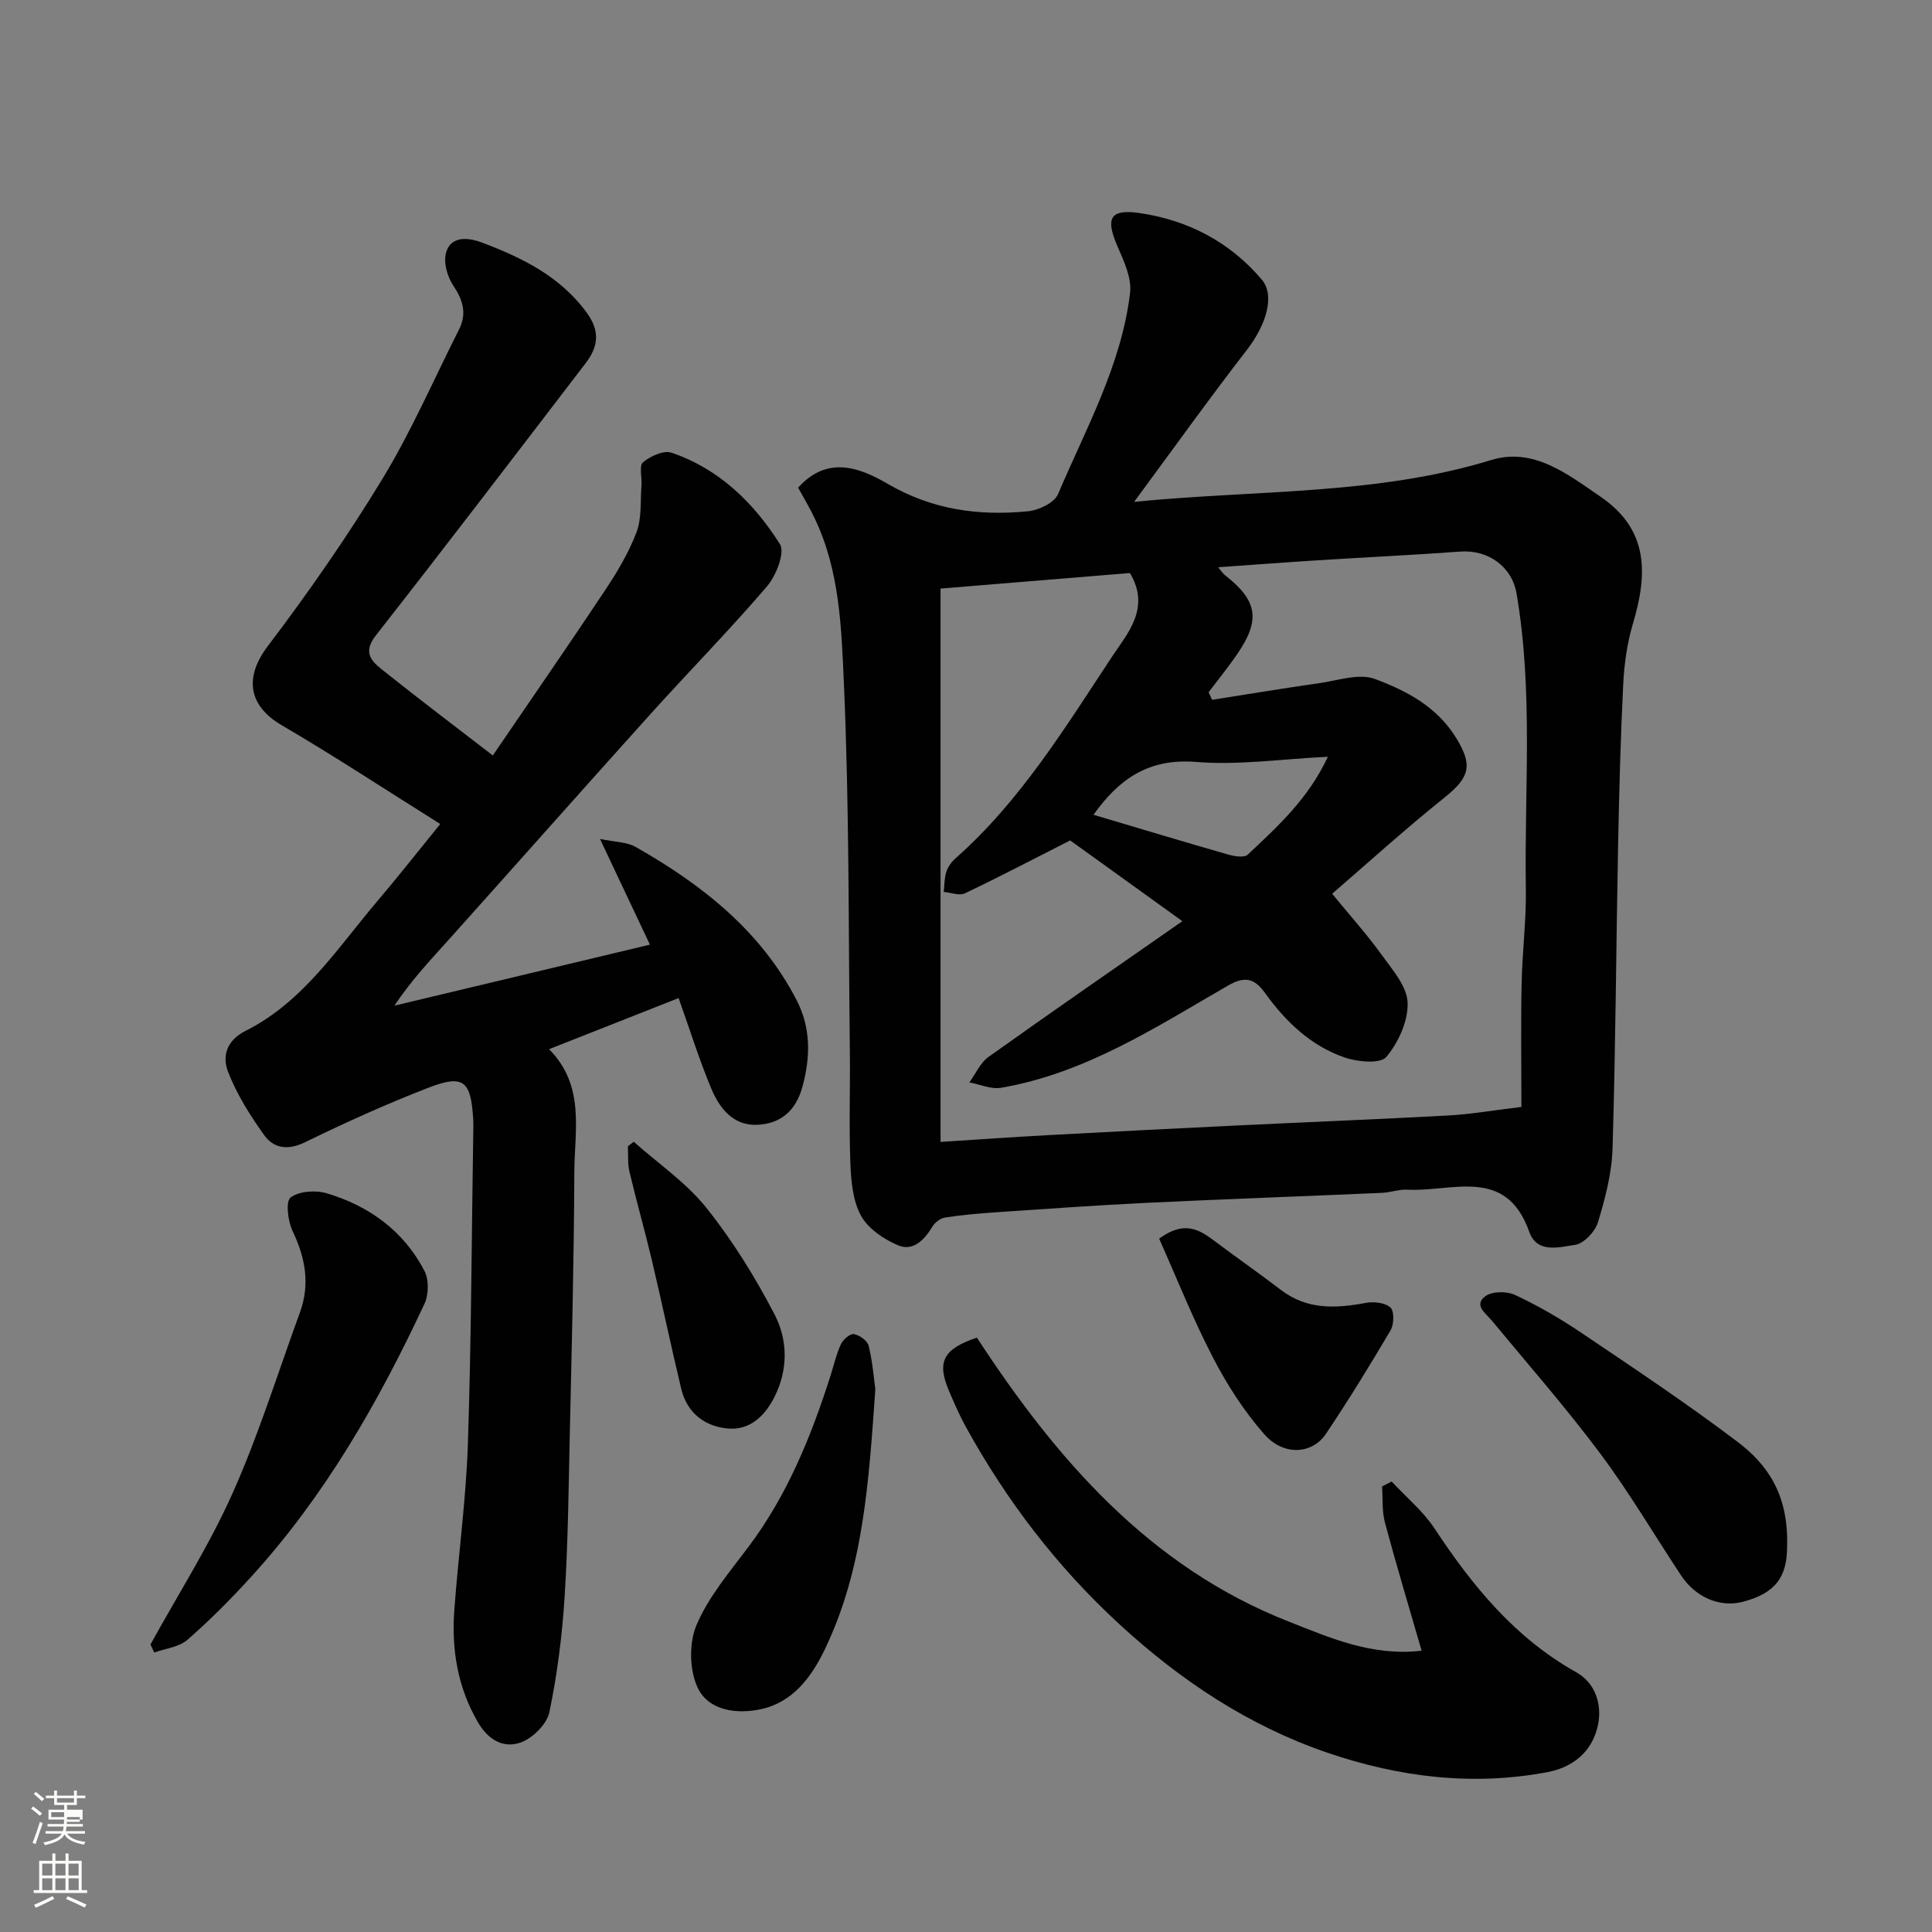 <svg enable-background="new 0 0 400 400" viewBox="0 0 400 400" xmlns="http://www.w3.org/2000/svg"><rect x="0" y="0" width="400" height="400" fill="#808080" stroke="none"/><path d="m6.44 374.46.42-.45c.65.47 1.27.95 1.85 1.44l-.45.49c-.65-.56-1.25-1.06-1.82-1.48m.93 7.33-.63-.26c.55-1.36 1.05-2.8 1.52-4.33.19.1.38.19.59.27-.46 1.29-.95 2.73-1.48 4.32m-.38-10.38.44-.42c.43.34 1.01.82 1.74 1.44l-.49.49c-.53-.51-1.09-1.01-1.69-1.51m2.5.35h1.72v-1.04h.59v1.04h3.52v-1.04h.59v1.04h1.75v.53h-1.75v1.42h-2.03v.97h3.22v2.03h-3.24c0 .35-.01.66-.03.93h3.32v.53h-3.37c-.03.27-.08.58-.15.94h3.96v.53h-3.71c.67.92 1.93 1.48 3.79 1.68-.13.24-.23.44-.29.59-2.13-.38-3.48-1.08-4.04-2.12-.43.97-1.77 1.72-4.03 2.23-.09-.19-.2-.37-.33-.55 2.1-.42 3.37-1.03 3.81-1.83h-3.36v-.53h3.58c.08-.29.13-.61.16-.94h-3.33v-.53h3.39c.02-.27.04-.58.04-.93h-3.23v-2.03h3.25v-.97h-2.07v-1.42h-1.73zm1.12 3.44v1h2.65c.01-.3.02-.44.01-.4v-.25-.35zm1.19-2h3.52v-.91h-3.52zm4.71 3h-2.63v.59c0 .15-.01.28-.01.4h2.64v-1.99z" fill="#fbfcfa"/><path d="m13.56 383.74h.63v1.52h2.72v6.07h1.13v.6h-11.06v-.6h1.13v-6.07h2.73v-1.52h.63v1.52h2.1v-1.52zm-2.69 8.83.38.56c-1.24.63-2.53 1.25-3.85 1.85-.1-.21-.21-.42-.34-.63 1.36-.55 2.63-1.15 3.81-1.78m-2.13-4.27h2.1v-2.45h-2.1zm0 3.04h2.1v-2.46h-2.1zm2.72-3.04h2.1v-2.45h-2.1zm0 3.04h2.1v-2.46h-2.1zm6.07 3.6c-1.41-.71-2.7-1.3-3.86-1.78l.35-.56c1.45.62 2.75 1.19 3.88 1.72zm-1.25-9.09h-2.1v2.45h2.1zm-2.09 5.49h2.1v-2.46h-2.1z" fill="#fbfcfa"/><g fill="#010101"><path d="m165.24 100.97c6.16-6.87 13.01-4.02 18.62-.76 9.22 5.37 18.85 6.64 29.01 5.64 2.21-.22 5.43-1.76 6.18-3.54 5.78-13.6 13.14-26.73 14.92-41.68.37-3.13-1.34-6.69-2.68-9.81-2.41-5.62-1.49-7.6 4.63-6.71 10.01 1.45 18.71 5.98 25.32 13.78 2.82 3.33.85 9.47-3.08 14.55-7.76 10.01-15.13 20.33-23.35 31.46 25.66-2.52 50.2-1.38 73.9-8.65 8.78-2.69 15.78 2.88 22.68 7.6 10.05 6.87 9.73 16.06 6.69 26.27-1.2 4.03-1.8 8.34-2.01 12.55-.55 11.09-.84 22.19-1.06 33.3-.41 20.93-.51 41.87-1.15 62.79-.15 5.13-1.51 10.32-3.01 15.27-.59 1.94-2.92 4.44-4.73 4.7-3.26.46-7.88 1.9-9.51-2.71-4.82-13.61-15.98-8.21-25.16-8.71-1.77-.1-3.56.58-5.35.66-16.2.71-32.4 1.28-48.6 2.06-10.54.51-21.07 1.27-31.61 1.98-3.44.23-6.88.55-10.29 1.08-.94.15-2.03 1.02-2.55 1.87-1.69 2.76-4 5.2-7.16 3.85-2.95-1.26-6.19-3.46-7.65-6.15-1.69-3.11-2.04-7.19-2.18-10.88-.3-7.82-.01-15.66-.11-23.49-.3-25.26-.11-50.55-1.23-75.78-.51-11.44-.85-23.28-5.99-34.06-1.07-2.31-2.41-4.51-3.49-6.48zm110.57 84.07c3.79 4.63 7.22 8.44 10.2 12.58 2.23 3.1 5.29 6.55 5.42 9.95.15 3.78-1.9 8.27-4.41 11.26-1.23 1.47-5.93 1.04-8.6.12-6.99-2.4-12.23-7.4-16.49-13.34-2.15-2.99-4.12-3.61-7.64-1.58-14.95 8.62-29.55 18.18-47.01 21.18-2.07.36-4.39-.7-6.59-1.11 1.3-1.78 2.26-4.05 3.96-5.27 13.1-9.35 26.35-18.49 40.15-28.11-8.72-6.27-16.52-11.89-23.23-16.72-7.65 3.88-14.66 7.56-21.81 10.96-1.15.55-2.9-.17-4.37-.3.16-1.38.11-2.83.53-4.13.33-1.04 1.06-2.07 1.89-2.8 13.48-11.91 22.75-27.15 32.51-41.9 3.09-4.67 7.96-9.94 3.62-17.19-13.23 1.09-26.57 2.18-39.21 3.22v114.56c7.99-.51 15.2-1.02 22.41-1.41 13.03-.71 26.07-1.37 39.1-2 14.53-.7 29.07-1.27 43.6-2.06 4.66-.26 9.29-1.07 15.15-1.77 0-8.98-.13-17.22.04-25.46.13-6.6.99-13.21.88-19.8-.32-20.36 1.56-40.8-1.93-61.06-.96-5.58-5.89-9.08-11.65-8.66-9.86.72-19.73 1.18-29.59 1.81-6.68.42-13.36.93-20.54 1.43.66.77.99 1.32 1.46 1.68 6.67 5.21 7.35 9.18 2.57 16.19-1.88 2.76-3.99 5.35-6 8.01.24.52.48 1.05.72 1.57 7.38-1.16 14.76-2.39 22.15-3.44 3.86-.55 8.26-2.1 11.55-.88 6.49 2.42 12.8 5.69 16.8 12.16 3.47 5.61 2.93 8.14-2.3 12.33-8.45 6.77-16.48 14.07-23.34 19.98zm-49.41-16.35c9.32 2.77 18.58 5.57 27.87 8.23 1.29.37 3.34.71 4.07.02 6.17-5.82 12.53-11.55 16.58-20.26-9.58.46-18.52 1.79-27.3 1.07-9.79-.79-15.95 3.52-21.22 10.94z"/><path d="m91.15 170.6c-11.55-7.24-22.01-14.13-32.81-20.44-7.02-4.1-7.74-10-2.91-16.37 8.46-11.16 16.5-22.72 23.77-34.68 5.99-9.86 10.6-20.54 15.82-30.86 1.68-3.32.86-6.1-1.18-9.14-1.22-1.82-2.05-4.74-1.5-6.75 1.08-3.94 5.28-2.97 7.51-2.12 8.22 3.12 16.08 6.93 21.6 14.45 2.87 3.92 2.39 7.12-.19 10.49-14.42 18.83-28.81 37.7-43.44 56.37-3.03 3.86-.5 5.66 1.85 7.54 7.16 5.71 14.47 11.23 22.36 17.32 7.84-11.5 15.64-22.76 23.22-34.16 2.52-3.8 4.93-7.81 6.53-12.05 1.11-2.94.78-6.43 1.03-9.69.13-1.65-.53-4.1.32-4.8 1.52-1.27 4.26-2.53 5.88-1.99 9.88 3.34 17.07 10.4 22.47 18.94 1.09 1.73-.79 6.54-2.69 8.75-7.74 9.04-16.1 17.54-24.07 26.38-13.91 15.44-27.68 31-41.55 46.47-3.95 4.4-8.02 8.69-11.51 13.95 17.42-4.16 34.84-8.32 52.9-12.63-3.61-7.63-6.71-14.19-10.34-21.89 3.19.67 5.57.63 7.35 1.64 13.76 7.81 25.98 17.39 33.4 31.82 2.91 5.65 2.86 11.68 1.16 17.87-1.38 5.02-4.54 7.64-9.36 7.86-4.95.22-7.79-3.42-9.48-7.44-2.51-5.98-4.44-12.2-6.79-18.8-8.85 3.49-17.45 6.88-26.82 10.58 7.51 7.59 5.27 16.78 5.23 25.43-.07 18.1-.54 36.2-.94 54.29-.25 11.27-.36 22.55-1.08 33.79-.51 7.97-1.52 15.97-3.15 23.77-.51 2.45-3.41 5.33-5.87 6.24-3.58 1.31-6.77-.46-8.93-4.18-4.21-7.26-5.47-15.04-4.88-23.19.84-11.48 2.43-22.92 2.81-34.41.71-21.42.77-42.86 1.11-64.28.02-1 .05-2-.01-3-.48-7.97-2.01-9.29-9.37-6.44-8.62 3.34-17.07 7.16-25.38 11.22-3.6 1.76-6.53 1.35-8.56-1.49-2.9-4.06-5.64-8.41-7.43-13.03-1.25-3.21-.41-6.49 3.67-8.54 11.84-5.96 18.89-16.99 27.13-26.72 4.14-4.86 8.08-9.88 13.12-16.08z"/><path d="m294.33 341.76c-2.62-9.07-5.24-17.75-7.59-26.51-.64-2.38-.42-4.99-.6-7.49.66-.34 1.32-.68 1.98-1.03 2.98 3.21 6.47 6.09 8.86 9.69 7.86 11.91 16.64 22.68 29.39 29.82 3.77 2.11 5.36 6.39 4.5 10.78-1.1 5.58-5.19 8.88-10.43 9.87-15.52 2.94-30.77 1.06-45.59-4-16.34-5.58-30.43-14.96-43.09-26.61-12.89-11.86-23.37-25.57-31.8-40.88-1.33-2.41-2.43-4.96-3.51-7.5-2.52-5.95-1.17-8.61 5.8-10.96 16.4 25.1 35.68 47.45 64.59 58.8 8.47 3.33 17.22 7.23 27.49 6.02z"/><path d="m31.15 340.48c5.74-10.43 12.19-20.53 17.02-31.36 5.41-12.12 9.35-24.88 13.92-37.37 2.14-5.86 1.14-11.33-1.51-16.87-.98-2.05-1.48-6.14-.41-6.95 1.76-1.34 5.21-1.56 7.53-.86 8.76 2.63 15.88 7.8 20.17 16.04.95 1.82.9 4.93.01 6.83-9.5 20.34-20.59 39.72-35.81 56.44-4.18 4.6-8.58 9.04-13.26 13.12-1.74 1.52-4.55 1.8-6.87 2.64-.26-.55-.53-1.11-.79-1.66z"/><path d="m370 320.21c0 6.17-2.31 9.66-9.22 11.44-4.67 1.2-9.71-.91-12.73-5.47-5.58-8.43-10.72-17.19-16.76-25.27-7.06-9.45-14.86-18.36-22.39-27.45-1.31-1.59-3.83-3.21-1.41-5.07 1.37-1.05 4.43-1.1 6.13-.31 4.71 2.2 9.28 4.83 13.6 7.74 10.96 7.39 21.98 14.72 32.51 22.69 6.08 4.6 10.6 10.76 10.27 21.7z"/><path d="m181.23 287.6c-1.35 19.21-2.46 37.21-10.42 53.8-2.74 5.71-6.55 10.96-13.14 12.44-4.99 1.12-10.88.41-13.19-4.35-1.76-3.64-1.86-9.32-.27-13.06 2.51-5.88 6.88-11.01 10.79-16.22 8.03-10.71 12.95-22.85 16.97-35.45.69-2.17 1.19-4.43 2.14-6.47.45-.96 1.91-2.22 2.68-2.08 1.17.21 2.8 1.37 3.05 2.41.82 3.33 1.08 6.77 1.39 8.98z"/><path d="m239.99 256.45c5.19-3.82 8.3-1.89 11.43.46 4.56 3.43 9.24 6.68 13.77 10.15 5.41 4.14 11.35 3.86 17.58 2.69 1.65-.31 3.99-.05 5.1.95.82.74.76 3.48.04 4.71-4.28 7.27-8.71 14.48-13.41 21.48-2.78 4.13-8.68 4.68-12.76.04-4.15-4.73-7.67-10.19-10.57-15.79-4.16-8-7.5-16.43-11.18-24.69z"/><path d="m131.21 236.39c5.07 4.51 10.86 8.45 15.04 13.68 5.43 6.79 10.09 14.34 14.11 22.06 2.73 5.26 2.87 11.36-.01 17.08-1.99 3.96-5.08 6.88-9.48 6.56-4.81-.35-8.61-3.15-9.82-8.2-2.12-8.84-3.98-17.74-6.07-26.58-1.46-6.16-3.2-12.25-4.66-18.4-.4-1.69-.23-3.51-.32-5.27.41-.32.81-.62 1.21-.93z"/></g></svg>